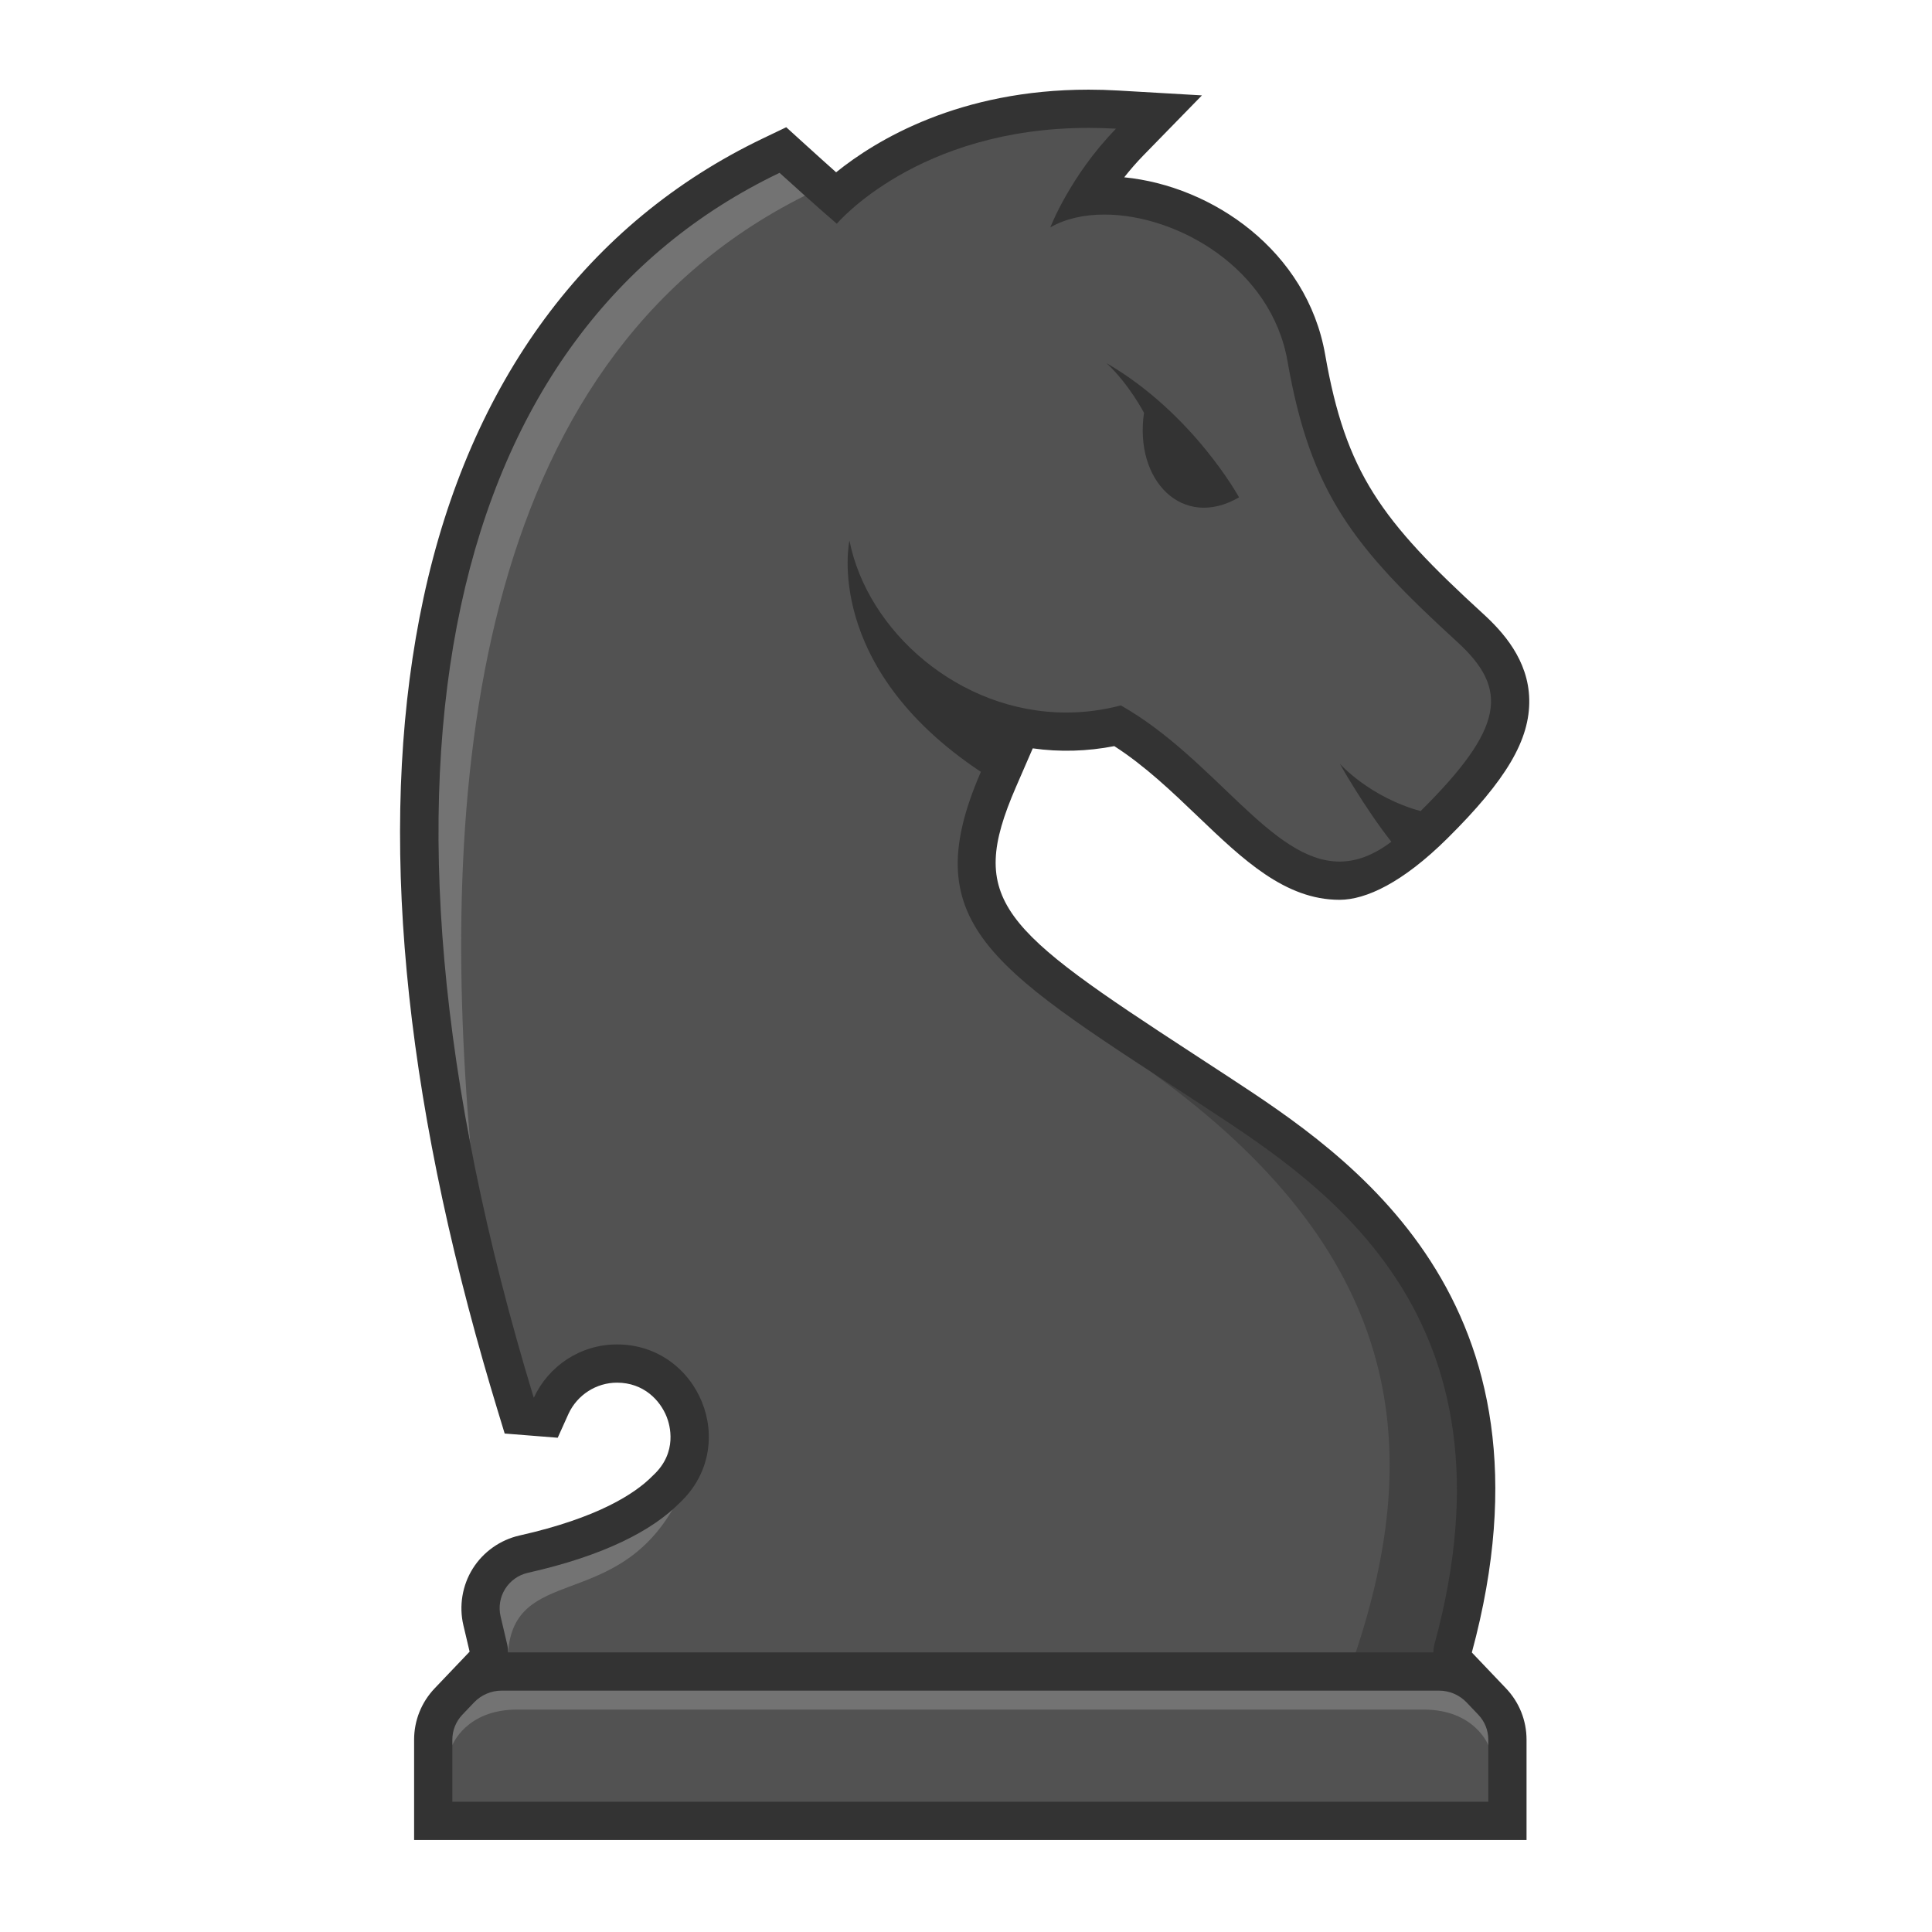 <?xml version="1.0" encoding="UTF-8" standalone="no"?>
<!DOCTYPE svg PUBLIC "-//W3C//DTD SVG 1.1//EN" "http://www.w3.org/Graphics/SVG/1.1/DTD/svg11.dtd">
<svg width="100%" height="100%" viewBox="0 0 256 256" version="1.1" xmlns="http://www.w3.org/2000/svg" xmlns:xlink="http://www.w3.org/1999/xlink" xml:space="preserve" xmlns:serif="http://www.serif.com/" style="fill-rule:evenodd;clip-rule:evenodd;stroke-linejoin:round;stroke-miterlimit:2;">
    <g transform="matrix(1.502,0,0,1.502,-449.975,-378.02)">
        <path d="M337.803,412.313L337.803,405.153C337.803,403.895 338.281,402.699 339.149,401.787L342.299,398.48C342.652,398.109 342.794,397.591 342.677,397.095L342.104,394.664C341.807,393.405 342.031,392.054 342.718,390.956C343.405,389.858 344.523,389.067 345.786,388.783C353.123,387.136 356.655,384.778 358.326,383.092C360.719,380.857 360.735,378.001 359.97,376.058C359.19,374.081 357.217,371.969 354.014,371.969C351.54,371.969 349.264,373.424 348.214,375.676L347.719,376.739L345.406,376.553L345.051,375.453C336.635,347.79 334.462,324.019 338.592,304.797C342.586,286.208 352.626,272.586 367.628,265.403L368.651,264.913L369.49,265.676C371.25,267.275 372.508,268.394 373.322,269.108C376.025,266.628 383.289,261.274 395.619,261.274C396.446,261.274 397.293,261.3 398.136,261.348L401.828,261.563L399.246,264.209C397.648,265.847 396.427,267.563 395.551,268.995C396.024,268.945 396.51,268.92 397.006,268.92C404.375,268.92 413.283,274.399 414.828,283.253C416.725,294.124 419.939,298.523 429.284,307.066C431.676,309.253 432.762,311.211 432.807,313.415C432.868,316.45 430.924,319.642 426.097,324.429L425.404,325.115L424.463,324.857C424.083,324.753 423.715,324.639 423.36,324.515C423.457,324.642 423.555,324.769 423.653,324.893L424.716,326.244L423.345,327.281C421.485,328.688 419.656,329.371 417.754,329.371C413.623,329.371 410.293,326.187 406.438,322.498C403.91,320.079 401.3,317.582 398.203,315.71C396.7,316.051 395.172,316.224 393.648,316.224C387.975,316.224 382.531,313.798 378.592,309.96C380.219,312.645 382.844,315.57 387.049,318.363L388.225,319.146L387.663,320.44C382.582,332.136 387.538,335.367 403.959,346.073C404.967,346.73 406.014,347.413 407.098,348.124C417.19,354.74 435.972,367.052 427.767,397.145C427.634,397.631 427.774,398.168 428.133,398.545L431.225,401.791C432.091,402.7 432.568,403.895 432.568,405.153L432.568,412.313L337.803,412.313Z" style="fill:rgb(82,82,82);fill-rule:nonzero;"/>
        <path d="M344.403,397.45C344.984,389.807 353.711,393.711 358.911,384.854L348.759,387.998L343.419,390.217L342.444,393.854L344.403,397.45Z" style="fill:rgb(115,115,115);fill-rule:nonzero;"/>
        <path d="M368.651,264.913C370.158,265.55 371.084,267.117 371.94,268.291C341.54,282.357 338.269,320.136 341.068,352.547C336.717,332.077 333.617,313.82 341.884,293.955C350.152,274.09 368.651,264.913 368.651,264.913Z" style="fill:rgb(115,115,115);fill-rule:nonzero;"/>
        <path d="M427.66,397.873C434.495,379.271 421.574,359.98 417.44,356.191C413.306,352.401 409.517,350.794 401.063,346.196C423.095,361.99 425.506,378.869 419.047,397.873L427.66,397.873Z" style="fill:rgb(66,66,66);fill-rule:nonzero;"/>
        <path d="M431.79,400.428L338.58,400.428L339.489,405.642C339.489,405.642 340.677,402.495 345.198,402.495L425.173,402.495C429.694,402.495 430.881,405.642 430.881,405.642L431.79,400.428Z" style="fill:rgb(115,115,115);fill-rule:nonzero;"/>
        <path d="M400.506,288.098C399.632,294.092 403.924,298.44 408.891,295.554C408.891,295.554 404.859,288.166 397.2,283.714C399.206,285.584 400.506,288.098 400.506,288.098Z" style="fill:rgb(51,51,51);fill-rule:nonzero;"/>
        <path d="M430.881,410.627L339.489,410.627L339.489,405.153C339.489,404.333 339.805,403.544 340.371,402.95L341.4,401.869C342.037,401.201 342.919,400.823 343.842,400.823L426.528,400.823C427.451,400.823 428.334,401.201 428.971,401.869C429.347,402.265 429.703,402.639 430.003,402.954C430.569,403.548 430.881,404.333 430.881,405.153L430.881,410.627ZM344.148,391.851C344.601,391.128 345.323,390.616 346.156,390.429C352.922,388.909 357.148,386.678 359.524,384.278C364.961,379.206 361.232,370.282 354.013,370.282C350.765,370.282 347.973,372.202 346.686,374.964C346.669,374.963 346.681,374.964 346.664,374.963C329.627,318.958 339.342,280.816 368.356,266.925C371.904,270.148 373.408,271.416 373.408,271.416C373.408,271.416 380.518,262.96 395.619,262.96C396.404,262.96 397.21,262.983 398.038,263.031C393.989,267.182 392.243,271.737 392.243,271.737C393.561,270.975 395.211,270.606 397.006,270.606C403.443,270.606 411.735,275.337 413.167,283.542C415.194,295.162 418.96,299.914 428.146,308.312C432.689,312.464 432.347,315.854 424.909,323.231C420.375,321.987 417.779,319.052 417.779,319.052C417.779,319.052 419.91,322.862 422.328,325.937C420.704,327.164 419.199,327.685 417.754,327.685C411.723,327.685 406.73,318.604 398.466,313.909C396.837,314.338 395.225,314.537 393.648,314.537C384.198,314.537 376.109,307.37 374.521,299.366C374.521,299.366 372.093,310.452 386.116,319.769C380.121,333.569 387.478,337.277 406.173,349.534C416.408,356.243 434.023,367.788 426.139,396.701C426.072,396.948 426.04,397.2 426.034,397.45L344.401,397.45C344.401,397.203 344.376,396.954 344.318,396.708C344.148,395.985 343.943,395.116 343.746,394.278C343.55,393.448 343.695,392.573 344.148,391.851ZM429.429,397.459C437.869,366.277 418.46,353.556 408.026,346.716C406.938,346.002 405.89,345.319 404.881,344.661C387.895,333.586 384.835,331.183 389.209,321.112L390.334,318.521C390.334,318.521 390.538,318.055 390.693,317.697C393.071,318.036 395.504,317.963 397.886,317.5C400.593,319.24 402.968,321.512 405.272,323.717C409.219,327.492 412.946,331.058 417.754,331.058C420.088,331.058 423.334,329.544 427.284,325.626C432.477,320.478 434.565,316.929 434.493,313.381C434.421,309.876 432.136,307.389 430.422,305.822C421.4,297.575 418.301,293.346 416.489,282.963C414.893,273.811 406.54,268.082 398.762,267.32C399.266,266.68 399.829,266.026 400.453,265.386L405.617,260.093L398.233,259.664C397.358,259.613 396.479,259.587 395.619,259.587C384.225,259.587 376.895,264.014 373.346,266.877C372.627,266.237 371.725,265.428 370.625,264.428L368.946,262.902L366.9,263.882C351.41,271.299 341.051,285.324 336.943,304.443C332.959,322.986 334.738,345.645 342.227,371.843C342.615,373.2 343.019,374.567 343.437,375.944L344.106,378.143L346.397,378.325L346.418,378.326L346.449,378.329L348.785,378.515L349.743,376.389C350.517,374.729 352.193,373.655 354.013,373.655C356.371,373.655 357.825,375.216 358.4,376.676C358.674,377.369 359.396,379.786 357.223,381.813L357.174,381.857L357.128,381.905C355.616,383.432 352.356,385.579 345.417,387.138C343.718,387.52 342.213,388.585 341.289,390.061C340.365,391.537 340.063,393.356 340.462,395.051L340.653,395.858L341.013,397.386L337.928,400.624C336.76,401.851 336.116,403.459 336.116,405.153L336.116,414L434.254,414L434.254,405.153C434.254,403.459 433.612,401.852 432.446,400.627L429.429,397.459Z" style="fill:rgb(51,51,51);fill-rule:nonzero;"/>
    </g>
</svg>

